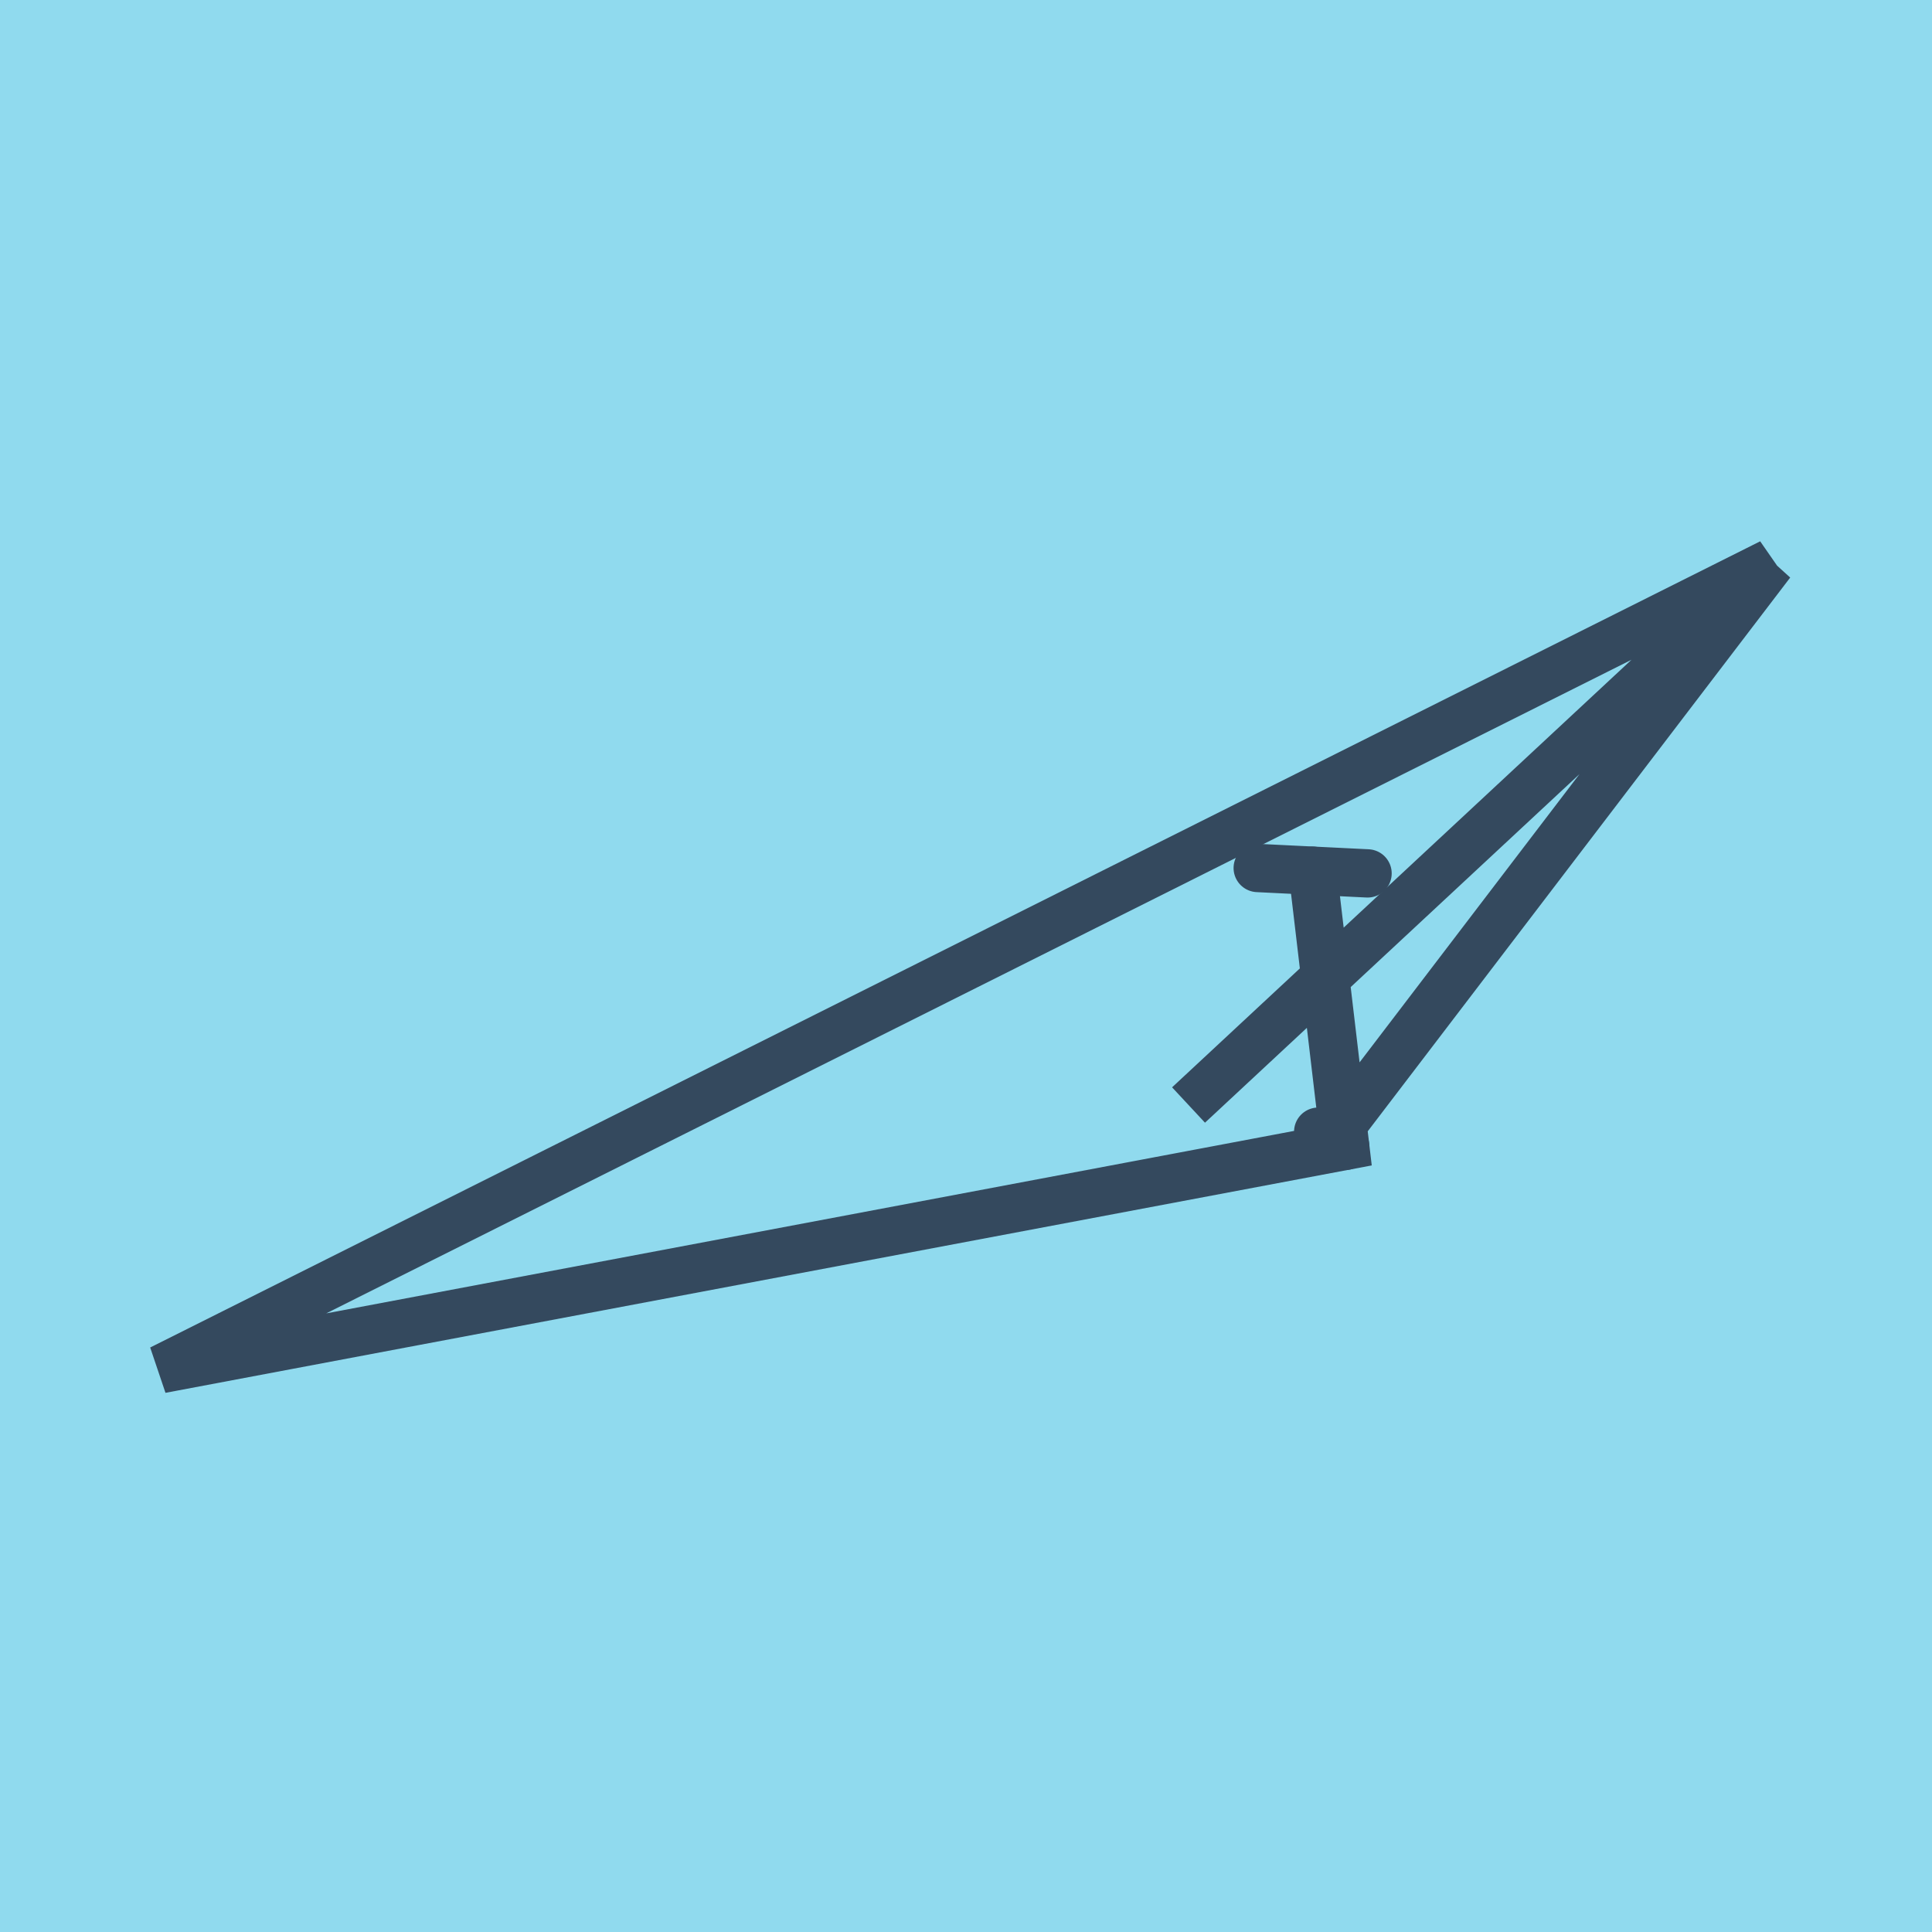 <?xml version="1.0" encoding="utf-8"?>
<!DOCTYPE svg PUBLIC "-//W3C//DTD SVG 1.1//EN" "http://www.w3.org/Graphics/SVG/1.1/DTD/svg11.dtd">
<svg xmlns="http://www.w3.org/2000/svg" xmlns:xlink="http://www.w3.org/1999/xlink" viewBox="-10 -10 120 120" preserveAspectRatio="xMidYMid meet">
	<path style="fill:#90daee" d="M-10-10h120v120H-10z"/>
			<polyline stroke-linecap="round" points="74.941,44.248 68.119,43.913 " style="fill:none;stroke:#34495e;stroke-width: 3px"/>
			<polyline stroke-linecap="round" points="71.876,60.291 73.548,61.172 " style="fill:none;stroke:#34495e;stroke-width: 3px"/>
			<polyline stroke-linecap="round" points="71.53,44.081 73.548,61.172 0,75.037 100,24.963 63.822,58.634 100,24.963 72.712,60.731 " style="fill:none;stroke:#34495e;stroke-width: 3px"/>
	</svg>
